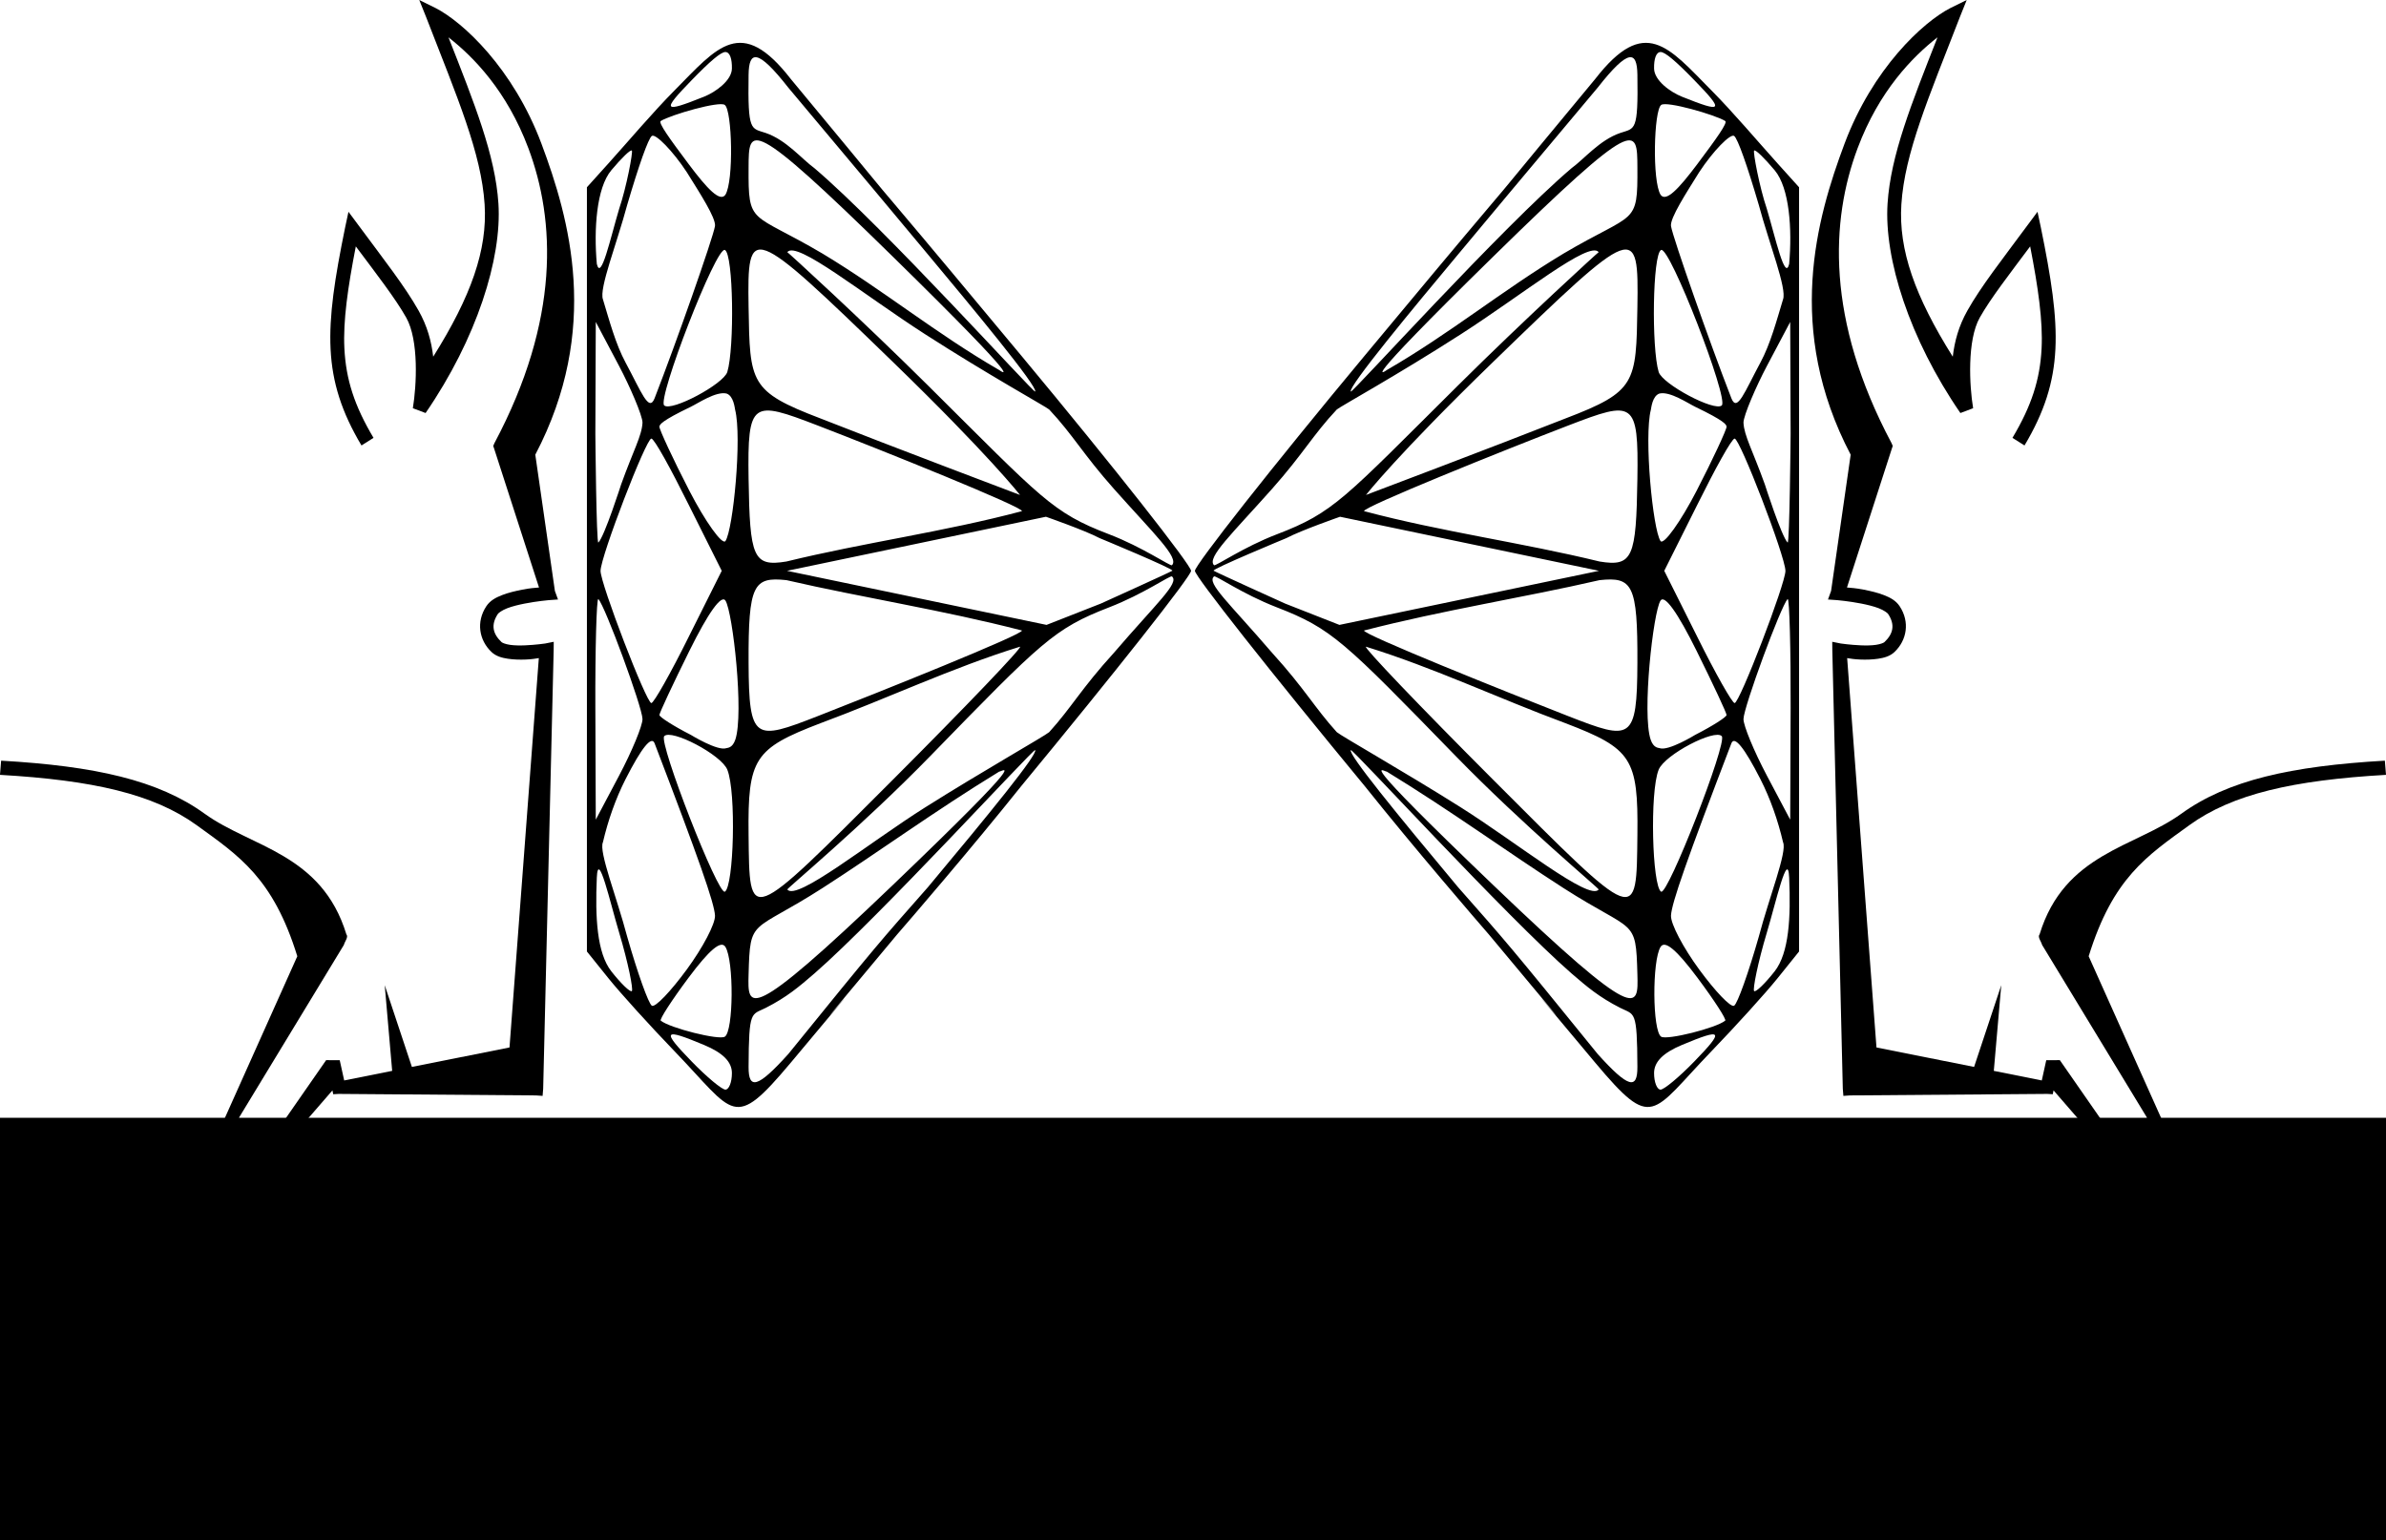<?xml version="1.0" encoding="UTF-8" standalone="no"?>
<!-- Created with Inkscape (http://www.inkscape.org/) -->

<svg
   xmlns:dc="http://purl.org/dc/elements/1.1/"
   xmlns:cc="http://creativecommons.org/ns#"
   xmlns:rdf="http://www.w3.org/1999/02/22-rdf-syntax-ns#"
   xmlns:svg="http://www.w3.org/2000/svg"
   xmlns="http://www.w3.org/2000/svg"
   xmlns:sodipodi="http://sodipodi.sourceforge.net/DTD/sodipodi-0.dtd"
   xmlns:inkscape="http://www.inkscape.org/namespaces/inkscape"
   width="128.254"
   height="82.816"
   id="svg3029"
   version="1.1"
   inkscape:version="0.92.1 r15371"
   sodipodi:docname="logo.svg">
  <defs
     id="defs3031" />
  <sodipodi:namedview
     id="base"
     pagecolor="#ffffff"
     bordercolor="#666666"
     borderopacity="1.0"
     inkscape:pageopacity="0.0"
     inkscape:pageshadow="2"
     inkscape:zoom="3.959798"
     inkscape:cx="54.914375"
     inkscape:cy="-1.594386"
     inkscape:document-units="px"
     inkscape:current-layer="layer1"
     showgrid="false"
     fit-margin-top="0"
     fit-margin-left="0"
     fit-margin-right="0"
     fit-margin-bottom="0"
     inkscape:window-width="1920"
     inkscape:window-height="1018"
     inkscape:window-x="-8"
     inkscape:window-y="-8"
     inkscape:window-maximized="1" />
  <g
     inkscape:label="Layer 1"
     inkscape:groupmode="layer"
     id="layer1"
     transform="translate(-139.134,-173.383)">
    <g
       id="g3081">
      <path
         sodipodi:nodetypes="ccsccccscccccccccccccccccccccsccsccccccccccccccccssccccscsccscsccscccscsccc"
         inkscape:connector-curvature="0"
         id="path4776"
         d="m 161.67,173.383 0.881,0.434 c 1.467,0.752 4.174,3.247 5.689,7.296 1.503,4.017 3.203,9.973 -0.332,16.717 l 1.053,7.326 0.167,0.46 -0.497,0.035 c 0,0 -0.622,0.053 -1.292,0.184 -0.335,0.066 -0.674,0.148 -0.946,0.254 -0.272,0.106 -0.459,0.247 -0.497,0.303 -0.39,0.591 -0.27,1.072 0.197,1.515 0.042,0.04 0.207,0.11 0.447,0.146 0.241,0.036 0.535,0.04 0.821,0.028 0.57,-0.024 1.074,-0.098 1.074,-0.098 l 0.464,-0.093 -0.004,0.462 -0.564,23.572 -0.031,0.381 -0.359,-0.025 -10.599,-0.081 -0.297,0.017 -0.042,-0.206 -2.272,2.622 -0.099,0.363 -0.363,-0.099 -2.858,-0.777 -0.363,-0.099 0.099,-0.363 3.968,-8.859 c -1.301,-4.206 -3.121,-5.392 -5.415,-7.051 -2.318,-1.676 -5.585,-2.415 -10.567,-2.703 l 0.061,-0.763 c 5.036,0.291 8.438,1.043 10.941,2.853 2.503,1.81 6.285,2.131 7.616,6.48 0.128,0.149 -0.085,0.383 -0.132,0.573 l -5.648,9.304 2.132,0.58 2.562,-3.688 0.73,0.004 c 0.082,0.353 0.156,0.725 0.24,1.088 l 2.579,-0.515 -0.4,-4.606 1.46,4.394 5.247,-1.047 1.576,-20.934 c -0.219,0.03 -0.33,0.061 -0.703,0.077 -0.314,0.013 -0.648,0.004 -0.963,-0.043 -0.315,-0.047 -0.634,-0.131 -0.876,-0.36 -0.669,-0.633 -0.839,-1.617 -0.28,-2.463 0.2,-0.303 0.506,-0.467 0.845,-0.598 0.339,-0.132 0.716,-0.22 1.078,-0.291 0.473,-0.093 0.658,-0.093 0.909,-0.118 l -2.407,-7.451 -0.054,-0.161 0.066,-0.153 c 3.537,-6.655 3.271,-11.987 1.825,-15.849 -1.156,-3.088 -2.951,-4.916 -4.297,-5.967 1.402,3.573 2.516,6.335 2.685,8.939 0.191,2.956 -1.17,7.266 -3.915,11.261 l -0.685,-0.259 c 0.201,-1.205 0.331,-3.65 -0.356,-4.871 -0.578,-1.027 -1.602,-2.346 -2.71,-3.83 -0.432,2.229 -0.688,4.007 -0.614,5.484 0.084,1.685 0.545,3.097 1.566,4.811 l -0.647,0.409 c -1.065,-1.787 -1.572,-3.375 -1.661,-5.177 -0.089,-1.803 0.225,-3.82 0.785,-6.558 l 0.177,-0.829 0.499,0.672 c 1.409,1.906 2.535,3.335 3.269,4.64 0.471,0.838 0.688,1.645 0.787,2.479 2.03,-3.236 2.921,-5.739 2.763,-8.188 -0.179,-2.765 -1.453,-5.71 -3.151,-10.089 l -0.363,-0.903 z"
         style="color:#000000;font-style:normal;font-variant:normal;font-weight:normal;font-stretch:normal;font-size:medium;line-height:normal;font-family:Sans;-inkscape-font-specification:Sans;text-indent:0;text-align:start;text-decoration:none;text-decoration-line:none;letter-spacing:normal;word-spacing:normal;text-transform:none;writing-mode:lr-tb;direction:ltr;baseline-shift:baseline;text-anchor:start;display:inline;overflow:visible;visibility:visible;fill:#000000;fill-opacity:1;stroke:none;stroke-width:1;marker:none;enable-background:accumulate" />
      <g
         inkscape:label="Livello 1"
         id="g2213"
         transform="matrix(0,0.433,0.433,0,-95.247,116.258)">
        <path
           style="fill:#000000;fill-opacity:1;stroke:none"
           d="m 242.075,656.504 c 6.796,-5.991 6.921,-6.151 20.734,-17.349 4.232,-3.808 4.448,-4.942 1.612,-4.93 -7.184,0.029 -6.429,0.339 -7.342,2.13 -1.34,2.63 -2.62,4.128 -4.27,6.04 -7.055,8.092 -27.921,27.186 -27.743,27.406 0.498,0.347 7.791,-5.597 17.009,-13.297 z m -84.422,-3.842 c -4.524,-3.833 -0.041,-0.034 -15.91,-13.194 -7.953,-6.172 -3.982,-9.101 1.395,-14.42 2.834,-2.803 6.247,-5.669 9.077,-8.219 l 2.966,-2.674 h 47.628 47.268 l 3.327,2.674 c 1.83,1.471 5.914,5.169 9.077,8.219 7.767,7.49 9.98,7.217 1.395,14.42 -20.455,17.161 7.59,-6.473 -15.91,13.194 -1.614,1.405 -10.564,9.131 -18.423,15.407 -14.178,11.706 -26.064,21.086 -26.733,21.086 -0.708,0 -12.793,-9.489 -26.733,-21.086 -7.712,-6.416 -13.899,-11.574 -18.423,-15.407 z m -14.844,-13.507 c 13.799,11.558 13.791,11.576 20.734,17.349 6.497,5.423 16.447,13.681 17.01,13.297 0.185,-0.186 -20.451,-18.813 -27.743,-27.406 -1.126,-1.553 -3.503,-3.49 -4.37,-6.04 -0.625,-1.838 -0.09,-2.239 -7.242,-2.13 -2.943,0.045 -3.32,1.067 1.612,4.93 z m 35.07,26.184 c -4.536,-7.855 -9.878,-14.321 -14.46,-21.934 -5.281,-8.946 -3.392,-9.219 -10.712,-9.18 -5.033,0.026 -6.511,-0.051 11.024,17.839 17.536,17.891 14.148,13.275 14.148,13.275 z m 36.351,-31.114 c -9.752,-0.039 -10.694,0.605 -10.265,4.693 2.196,9.544 3.714,19.41 6.254,29.237 0.414,0.337 7.653,-17.698 10.664,-25.424 3.011,-7.726 3.099,-8.467 -6.653,-8.506 z m -12.116,52.556 c 0.167,-0.168 -2.256,-3.656 -3.838,-7.793 -2.709,-7.085 -4.384,-8.298 -18.461,-22.471 -8.329,-8.386 -16.657,-17.52 -16.576,-17.488 -1.49,1.16 5.182,9.317 10.205,17.13 5.07,7.885 8.94,14.915 9.332,15.381 3.159,2.966 5.526,4.188 9.865,8.045 5.574,4.955 8.537,8.139 9.473,7.195 z m 21.663,-54.205 c 1.053,-0.357 0.998,-0.964 1.049,-1.099 0.41,-1.085 -1.65,-4.429 -1.65,-4.429 -1.092,-2.141 -2.212,-3.892 -2.466,-3.892 -0.255,0 -3.817,1.668 -7.937,3.707 -4.809,2.38 -7.049,3.994 -6.263,4.493 1.438,0.913 14.046,2.313 17.268,1.221 z m 18.422,10.829 c -4.441,6.917 -9.502,13.827 -14.46,21.934 0.075,0.254 -3.022,4.653 14.148,-13.275 17.371,-18.138 15.267,-17.951 11.024,-17.839 -7.123,0.193 -5.027,0.325 -10.712,9.18 z m -46.8,24.75 c 2.562,-9.624 3.891,-19.54 6.254,-29.237 0.682,-4.136 -0.516,-4.542 -10.265,-4.693 -9.749,-0.151 -9.749,0.445 -6.653,8.506 3.096,8.061 10.206,25.707 10.664,25.424 z m 52.84,-49 c -4.872,-1.281 -10.562,-3.553 -11.721,-3.014 -2.716,0.635 -5.421,1.58 -7.845,2.815 -3.917,1.996 -5.432,3.224 -4.443,3.602 14.415,5.518 19.834,7.415 21.379,7.497 1.026,0.055 4.011,-1.527 6.7,-3.5 2.689,-1.974 4.759,-3.92 4.5,-4.34 -0.259,-0.42 -4.14,-1.799 -8.57,-3.06 z m -85.271,12.129 c 0.524,1.063 12.183,1.2 15.145,0.301 1.508,-0.458 4.964,-6.938 4.159,-7.835 -0.805,-0.897 -19.828,6.471 -19.304,7.534 z m 13.921,20.871 c 11.566,11.925 16.499,15.765 16.499,15.765 0,0 -6.062,-16.05 -9.504,-24.776 -3.351,-8.778 -4.386,-8.767 -13.811,-8.919 -10.488,-0.17 -10.436,0.142 6.816,17.93 z m -28.08,-29.94 c -0.329,0.455 1.848,2.599 4.5,4.34 2.544,1.581 5.71,3.649 6.7,3.5 1.568,-0.278 14.35,-4.767 21.38,-7.5 1.799,-0.711 -0.829,-1.654 -4.44,-3.6 -2.299,-1.239 -5.24,-2.021 -7.85,-2.81 -1.349,-0.497 -6.929,1.728 -11.72,3.01 -4.824,1.415 -8.247,2.614 -8.57,3.06 z m 3.478,4.559 c -3.154,-2.363 -5.126,-3.787 -5.335,-3.451 -0.774,1.246 -2.51,7.296 -1.993,7.947 0.647,0.914 9.482,1.135 11.162,0.071 0.914,-0.664 -0.68,-2.204 -3.834,-4.567 z m 46.822,4.581 c 0.55,-0.392 -2.428,-2.515 -6.263,-4.493 -3.875,-1.999 -7.624,-3.737 -7.937,-3.707 -0.266,0.025 -0.716,0.256 -2.466,3.892 -0.443,0.921 -1.944,3.118 -1.651,4.43 0.292,0.899 1.808,1.025 2.017,1.078 3.403,0.863 14.856,-0.239 16.3,-1.2 z m 22.625,11.789 c -3.068,8.283 -6.891,16.331 -9.504,24.775 0,0.392 7.424,-6.703 16.499,-15.765 18.185,-18.16 18.049,-17.802 6.816,-17.93 -9.432,-0.107 -10.666,0.69 -13.811,8.919 z m 20.645,-4.114 c -0.094,-0.093 -7.897,9.31 -16.576,17.757 -14.252,13.871 -15.816,15.371 -18.461,22.201 -1.671,4.314 -4.011,7.585 -3.838,7.793 0.807,0.97 3.286,-1.885 9.473,-7.195 4.487,-4.081 6.786,-5.258 9.865,-8.045 0.497,-0.575 4.883,-8.326 9.332,-15.381 4.422,-7.011 11.69,-15.971 10.205,-17.13 z m -98.44,-10.343 c 2.038,-5.1 1.803,-5.272 -2.051,-1.532 -2.346,2.277 -3.512,3.634 -3.5,4.196 0.013,0.562 0.878,0.826 2.051,0.804 1.473,-0.022 2.913,-1.999 3.5,-3.468 z m 54.803,49.101 c 0,0 3.867,9.343 4.056,9.041 0.233,-0.372 4.078,-8.875 4.078,-8.875 0,0 2.647,-6.74 2.647,-6.74 0,0 -6.714,-32.218 -6.714,-32.218 l -6.714,32.142 c 0,0 1.672,4.801 2.647,6.649 z m 43.908,-46.504 c 0.512,-0.828 -18.5,-8.248 -19.305,-7.534 -0.952,0.844 2.281,7.076 4.159,7.835 2.785,1.126 14.464,0.802 15.146,-0.301 z m 18.009,-0.014 c 0.452,-0.732 -1.069,-6.798 -1.993,-7.947 -0.147,-0.183 -2.548,1.37 -5.335,3.451 -3.471,2.591 -4.679,4.03 -3.834,4.567 1.694,1.076 10.488,1.02 11.163,-0.071 z m 6.571,0.081 c 0,-0.442 -1.575,-2.33 -3.5,-4.196 -3.882,-3.762 -4.172,-3.545 -2.051,1.532 0.986,2.359 2.105,3.468 3.5,3.468 1.128,0 2.051,-0.362 2.051,-0.804 z m -48,-9.196 c 0,-0.62 -14.867,-6.332 -16.421,-6.307 -1.828,0.029 -16.421,5.648 -16.421,6.307 0,0.356 3.712,2.4 8.25,4.65 l 8.171,4.086 8.171,-4.086 c 4.537,-2.25 8.25,-4.347 8.25,-4.65 z m 21.678,-6.771 c -3.586,0.158 3.1,1.654 6.837,2.776 3.737,1.121 7.052,1.768 7.244,1.576 0.192,-0.192 -0.909,-1.339 -2.443,-2.546 -2.274,-1.789 -6.7,-2.024 -11.638,-1.806 z m -48.836,3.021 c 0,0 6.459,-2.065 7.226,-2.828 0.253,-0.252 -13.49,-0.375 -13.49,-0.375 l -13.9,0.053 5.479,2.9 c 2.449,1.297 6.138,2.902 7.021,2.9 1.626,-0.075 3.452,-1.138 7.664,-2.65 z m 36.157,-0.25 5.479,-2.9 -13.9,-0.053 c -7.023,-0.027 -13.722,0.143 -13.49,0.375 0.82,0.82 13.411,5.456 14.89,5.478 0.825,0.012 3.996,-1.302 7.021,-2.9 v 3e-5 z m -63.521,-2.77 c -4.299,-0.384 -9.437,-0.049 -11.64,1.8 -1.477,1.24 -2.612,2.383 -2.44,2.55 0.157,0.153 4.513,-0.654 7.24,-1.58 3.66,-1.092 9.003,-2.249 6.84,-2.77 z"
           id="path2215"
           sodipodi:nodetypes="ccsscccccscccssssccccsccccsscccszcccczzcsscsccsccssscsccssccczzcccssccsccczccccssccccsccscsccscssscscccccccssscczcccscccccccccccccccccccccccccccccccccccccccccccccccccccccccc"
           inkscape:connector-curvature="0" />
      </g>
    </g>
    <g
       id="g3086"
       transform="matrix(-1,0,0,1,406.521,0)">
      <path
         style="color:#000000;font-style:normal;font-variant:normal;font-weight:normal;font-stretch:normal;font-size:medium;line-height:normal;font-family:Sans;-inkscape-font-specification:Sans;text-indent:0;text-align:start;text-decoration:none;text-decoration-line:none;letter-spacing:normal;word-spacing:normal;text-transform:none;writing-mode:lr-tb;direction:ltr;baseline-shift:baseline;text-anchor:start;display:inline;overflow:visible;visibility:visible;fill:#000000;fill-opacity:1;stroke:none;stroke-width:1;marker:none;enable-background:accumulate"
         d="m 161.67,173.383 0.881,0.434 c 1.467,0.752 4.174,3.247 5.689,7.296 1.503,4.017 3.203,9.973 -0.332,16.717 l 1.053,7.326 0.167,0.46 -0.497,0.035 c 0,0 -0.622,0.053 -1.292,0.184 -0.335,0.066 -0.674,0.148 -0.946,0.254 -0.272,0.106 -0.459,0.247 -0.497,0.303 -0.39,0.591 -0.27,1.072 0.197,1.515 0.042,0.04 0.207,0.11 0.447,0.146 0.241,0.036 0.535,0.04 0.821,0.028 0.57,-0.024 1.074,-0.098 1.074,-0.098 l 0.464,-0.093 -0.004,0.462 -0.564,23.572 -0.031,0.381 -0.359,-0.025 -10.599,-0.081 -0.297,0.017 -0.042,-0.206 -2.272,2.622 -0.099,0.363 -0.363,-0.099 -2.858,-0.777 -0.363,-0.099 0.099,-0.363 3.968,-8.859 c -1.301,-4.206 -3.121,-5.392 -5.415,-7.051 -2.318,-1.676 -5.585,-2.415 -10.567,-2.703 l 0.061,-0.763 c 5.036,0.291 8.438,1.043 10.941,2.853 2.503,1.81 6.285,2.131 7.616,6.48 0.128,0.149 -0.085,0.383 -0.132,0.573 l -5.648,9.304 2.132,0.58 2.562,-3.688 0.73,0.004 c 0.082,0.353 0.156,0.725 0.24,1.088 l 2.579,-0.515 -0.4,-4.606 1.46,4.394 5.247,-1.047 1.576,-20.934 c -0.219,0.03 -0.33,0.061 -0.703,0.077 -0.314,0.013 -0.648,0.004 -0.963,-0.043 -0.315,-0.047 -0.634,-0.131 -0.876,-0.36 -0.669,-0.633 -0.839,-1.617 -0.28,-2.463 0.2,-0.303 0.506,-0.467 0.845,-0.598 0.339,-0.132 0.716,-0.22 1.078,-0.291 0.473,-0.093 0.658,-0.093 0.909,-0.118 l -2.407,-7.451 -0.054,-0.161 0.066,-0.153 c 3.537,-6.655 3.271,-11.987 1.825,-15.849 -1.156,-3.088 -2.951,-4.916 -4.297,-5.967 1.402,3.573 2.516,6.335 2.685,8.939 0.191,2.956 -1.17,7.266 -3.915,11.261 l -0.685,-0.259 c 0.201,-1.205 0.331,-3.65 -0.356,-4.871 -0.578,-1.027 -1.602,-2.346 -2.71,-3.83 -0.432,2.229 -0.688,4.007 -0.614,5.484 0.084,1.685 0.545,3.097 1.566,4.811 l -0.647,0.409 c -1.065,-1.787 -1.572,-3.375 -1.661,-5.177 -0.089,-1.803 0.225,-3.82 0.785,-6.558 l 0.177,-0.829 0.499,0.672 c 1.409,1.906 2.535,3.335 3.269,4.64 0.471,0.838 0.688,1.645 0.787,2.479 2.03,-3.236 2.921,-5.739 2.763,-8.188 -0.179,-2.765 -1.453,-5.71 -3.151,-10.089 l -0.363,-0.903 z"
         id="path3088"
         inkscape:connector-curvature="0"
         sodipodi:nodetypes="ccsccccscccccccccccccccccccccsccsccccccccccccccccssccccscsccscsccscccscsccc" />
      <g
         transform="matrix(0,0.433,0.433,0,-95.247,116.258)"
         id="g3090"
         inkscape:label="Livello 1">
        <path
           inkscape:connector-curvature="0"
           sodipodi:nodetypes="ccsscccccscccssssccccsccccsscccszcccczzcsscsccsccssscsccssccczzcccssccsccczccccssccccsccscsccscssscscccccccssscczcccscccccccccccccccccccccccccccccccccccccccccccccccccccccccc"
           id="path3092"
           d="m 242.075,656.504 c 6.796,-5.991 6.921,-6.151 20.734,-17.349 4.232,-3.808 4.448,-4.942 1.612,-4.93 -7.184,0.029 -6.429,0.339 -7.342,2.13 -1.34,2.63 -2.62,4.128 -4.27,6.04 -7.055,8.092 -27.921,27.186 -27.743,27.406 0.498,0.347 7.791,-5.597 17.009,-13.297 z m -84.422,-3.842 c -4.524,-3.833 -0.041,-0.034 -15.91,-13.194 -7.953,-6.172 -3.982,-9.101 1.395,-14.42 2.834,-2.803 6.247,-5.669 9.077,-8.219 l 2.966,-2.674 h 47.628 47.268 l 3.327,2.674 c 1.83,1.471 5.914,5.169 9.077,8.219 7.767,7.49 9.98,7.217 1.395,14.42 -20.455,17.161 7.59,-6.473 -15.91,13.194 -1.614,1.405 -10.564,9.131 -18.423,15.407 -14.178,11.706 -26.064,21.086 -26.733,21.086 -0.708,0 -12.793,-9.489 -26.733,-21.086 -7.712,-6.416 -13.899,-11.574 -18.423,-15.407 z m -14.844,-13.507 c 13.799,11.558 13.791,11.576 20.734,17.349 6.497,5.423 16.447,13.681 17.01,13.297 0.185,-0.186 -20.451,-18.813 -27.743,-27.406 -1.126,-1.553 -3.503,-3.49 -4.37,-6.04 -0.625,-1.838 -0.09,-2.239 -7.242,-2.13 -2.943,0.045 -3.32,1.067 1.612,4.93 z m 35.07,26.184 c -4.536,-7.855 -9.878,-14.321 -14.46,-21.934 -5.281,-8.946 -3.392,-9.219 -10.712,-9.18 -5.033,0.026 -6.511,-0.051 11.024,17.839 17.536,17.891 14.148,13.275 14.148,13.275 z m 36.351,-31.114 c -9.752,-0.039 -10.694,0.605 -10.265,4.693 2.196,9.544 3.714,19.41 6.254,29.237 0.414,0.337 7.653,-17.698 10.664,-25.424 3.011,-7.726 3.099,-8.467 -6.653,-8.506 z m -12.116,52.556 c 0.167,-0.168 -2.256,-3.656 -3.838,-7.793 -2.709,-7.085 -4.384,-8.298 -18.461,-22.471 -8.329,-8.386 -16.657,-17.52 -16.576,-17.488 -1.49,1.16 5.182,9.317 10.205,17.13 5.07,7.885 8.94,14.915 9.332,15.381 3.159,2.966 5.526,4.188 9.865,8.045 5.574,4.955 8.537,8.139 9.473,7.195 z m 21.663,-54.205 c 1.053,-0.357 0.998,-0.964 1.049,-1.099 0.41,-1.085 -1.65,-4.429 -1.65,-4.429 -1.092,-2.141 -2.212,-3.892 -2.466,-3.892 -0.255,0 -3.817,1.668 -7.937,3.707 -4.809,2.38 -7.049,3.994 -6.263,4.493 1.438,0.913 14.046,2.313 17.268,1.221 z m 18.422,10.829 c -4.441,6.917 -9.502,13.827 -14.46,21.934 0.075,0.254 -3.022,4.653 14.148,-13.275 17.371,-18.138 15.267,-17.951 11.024,-17.839 -7.123,0.193 -5.027,0.325 -10.712,9.18 z m -46.8,24.75 c 2.562,-9.624 3.891,-19.54 6.254,-29.237 0.682,-4.136 -0.516,-4.542 -10.265,-4.693 -9.749,-0.151 -9.749,0.445 -6.653,8.506 3.096,8.061 10.206,25.707 10.664,25.424 z m 52.84,-49 c -4.872,-1.281 -10.562,-3.553 -11.721,-3.014 -2.716,0.635 -5.421,1.58 -7.845,2.815 -3.917,1.996 -5.432,3.224 -4.443,3.602 14.415,5.518 19.834,7.415 21.379,7.497 1.026,0.055 4.011,-1.527 6.7,-3.5 2.689,-1.974 4.759,-3.92 4.5,-4.34 -0.259,-0.42 -4.14,-1.799 -8.57,-3.06 z m -85.271,12.129 c 0.524,1.063 12.183,1.2 15.145,0.301 1.508,-0.458 4.964,-6.938 4.159,-7.835 -0.805,-0.897 -19.828,6.471 -19.304,7.534 z m 13.921,20.871 c 11.566,11.925 16.499,15.765 16.499,15.765 0,0 -6.062,-16.05 -9.504,-24.776 -3.351,-8.778 -4.386,-8.767 -13.811,-8.919 -10.488,-0.17 -10.436,0.142 6.816,17.93 z m -28.08,-29.94 c -0.329,0.455 1.848,2.599 4.5,4.34 2.544,1.581 5.71,3.649 6.7,3.5 1.568,-0.278 14.35,-4.767 21.38,-7.5 1.799,-0.711 -0.829,-1.654 -4.44,-3.6 -2.299,-1.239 -5.24,-2.021 -7.85,-2.81 -1.349,-0.497 -6.929,1.728 -11.72,3.01 -4.824,1.415 -8.247,2.614 -8.57,3.06 z m 3.478,4.559 c -3.154,-2.363 -5.126,-3.787 -5.335,-3.451 -0.774,1.246 -2.51,7.296 -1.993,7.947 0.647,0.914 9.482,1.135 11.162,0.071 0.914,-0.664 -0.68,-2.204 -3.834,-4.567 z m 46.822,4.581 c 0.55,-0.392 -2.428,-2.515 -6.263,-4.493 -3.875,-1.999 -7.624,-3.737 -7.937,-3.707 -0.266,0.025 -0.716,0.256 -2.466,3.892 -0.443,0.921 -1.944,3.118 -1.651,4.43 0.292,0.899 1.808,1.025 2.017,1.078 3.403,0.863 14.856,-0.239 16.3,-1.2 z m 22.625,11.789 c -3.068,8.283 -6.891,16.331 -9.504,24.775 0,0.392 7.424,-6.703 16.499,-15.765 18.185,-18.16 18.049,-17.802 6.816,-17.93 -9.432,-0.107 -10.666,0.69 -13.811,8.919 z m 20.645,-4.114 c -0.094,-0.093 -7.897,9.31 -16.576,17.757 -14.252,13.871 -15.816,15.371 -18.461,22.201 -1.671,4.314 -4.011,7.585 -3.838,7.793 0.807,0.97 3.286,-1.885 9.473,-7.195 4.487,-4.081 6.786,-5.258 9.865,-8.045 0.497,-0.575 4.883,-8.326 9.332,-15.381 4.422,-7.011 11.69,-15.971 10.205,-17.13 z m -98.44,-10.343 c 2.038,-5.1 1.803,-5.272 -2.051,-1.532 -2.346,2.277 -3.512,3.634 -3.5,4.196 0.013,0.562 0.878,0.826 2.051,0.804 1.473,-0.022 2.913,-1.999 3.5,-3.468 z m 54.803,49.101 c 0,0 3.867,9.343 4.056,9.041 0.233,-0.372 4.078,-8.875 4.078,-8.875 0,0 2.647,-6.74 2.647,-6.74 0,0 -6.714,-32.218 -6.714,-32.218 l -6.714,32.142 c 0,0 1.672,4.801 2.647,6.649 z m 43.908,-46.504 c 0.512,-0.828 -18.5,-8.248 -19.305,-7.534 -0.952,0.844 2.281,7.076 4.159,7.835 2.785,1.126 14.464,0.802 15.146,-0.301 z m 18.009,-0.014 c 0.452,-0.732 -1.069,-6.798 -1.993,-7.947 -0.147,-0.183 -2.548,1.37 -5.335,3.451 -3.471,2.591 -4.679,4.03 -3.834,4.567 1.694,1.076 10.488,1.02 11.163,-0.071 z m 6.571,0.081 c 0,-0.442 -1.575,-2.33 -3.5,-4.196 -3.882,-3.762 -4.172,-3.545 -2.051,1.532 0.986,2.359 2.105,3.468 3.5,3.468 1.128,0 2.051,-0.362 2.051,-0.804 z m -48,-9.196 c 0,-0.62 -14.867,-6.332 -16.421,-6.307 -1.828,0.029 -16.421,5.648 -16.421,6.307 0,0.356 3.712,2.4 8.25,4.65 l 8.171,4.086 8.171,-4.086 c 4.537,-2.25 8.25,-4.347 8.25,-4.65 z m 21.678,-6.771 c -3.586,0.158 3.1,1.654 6.837,2.776 3.737,1.121 7.052,1.768 7.244,1.576 0.192,-0.192 -0.909,-1.339 -2.443,-2.546 -2.274,-1.789 -6.7,-2.024 -11.638,-1.806 z m -48.836,3.021 c 0,0 6.459,-2.065 7.226,-2.828 0.253,-0.252 -13.49,-0.375 -13.49,-0.375 l -13.9,0.053 5.479,2.9 c 2.449,1.297 6.138,2.902 7.021,2.9 1.626,-0.075 3.452,-1.138 7.664,-2.65 z m 36.157,-0.25 5.479,-2.9 -13.9,-0.053 c -7.023,-0.027 -13.722,0.143 -13.49,0.375 0.82,0.82 13.411,5.456 14.89,5.478 0.825,0.012 3.996,-1.302 7.021,-2.9 v 3e-5 z m -63.521,-2.77 c -4.299,-0.384 -9.437,-0.049 -11.64,1.8 -1.477,1.24 -2.612,2.383 -2.44,2.55 0.157,0.153 4.513,-0.654 7.24,-1.58 3.66,-1.092 9.003,-2.249 6.84,-2.77 z"
           style="fill:#000000;fill-opacity:1;stroke:none" />
      </g>
    </g>
    <flowRoot
       xml:space="preserve"
       id="flowRoot820"
       style="font-style:normal;font-variant:normal;font-weight:normal;font-stretch:normal;font-size:24px;line-height:1.25;font-family:Ubuntu;-inkscape-font-specification:'Ubuntu, Normal';font-variant-ligatures:normal;font-variant-caps:normal;font-variant-numeric:normal;font-feature-settings:normal;text-align:start;letter-spacing:0px;word-spacing:0px;writing-mode:lr-tb;text-anchor:start;fill:#000000;fill-opacity:1;stroke:none"
       transform="translate(143.661,170.353)"><flowRegion
         id="flowRegion822"
         style="font-style:normal;font-variant:normal;font-weight:normal;font-stretch:normal;font-size:24px;font-family:Ubuntu;-inkscape-font-specification:'Ubuntu, Normal';font-variant-ligatures:normal;font-variant-caps:normal;font-variant-numeric:normal;font-feature-settings:normal;text-align:start;writing-mode:lr-tb;text-anchor:start"><rect
           id="rect824"
           width="256.579"
           height="95.965"
           x="-5.051"
           y="63.13"
           style="font-style:normal;font-variant:normal;font-weight:normal;font-stretch:normal;font-size:24px;font-family:Ubuntu;-inkscape-font-specification:'Ubuntu, Normal';font-variant-ligatures:normal;font-variant-caps:normal;font-variant-numeric:normal;font-feature-settings:normal;text-align:start;writing-mode:lr-tb;text-anchor:start" /></flowRegion><flowPara
         id="flowPara826">Frolic Goats</flowPara></flowRoot>  </g>
</svg>
